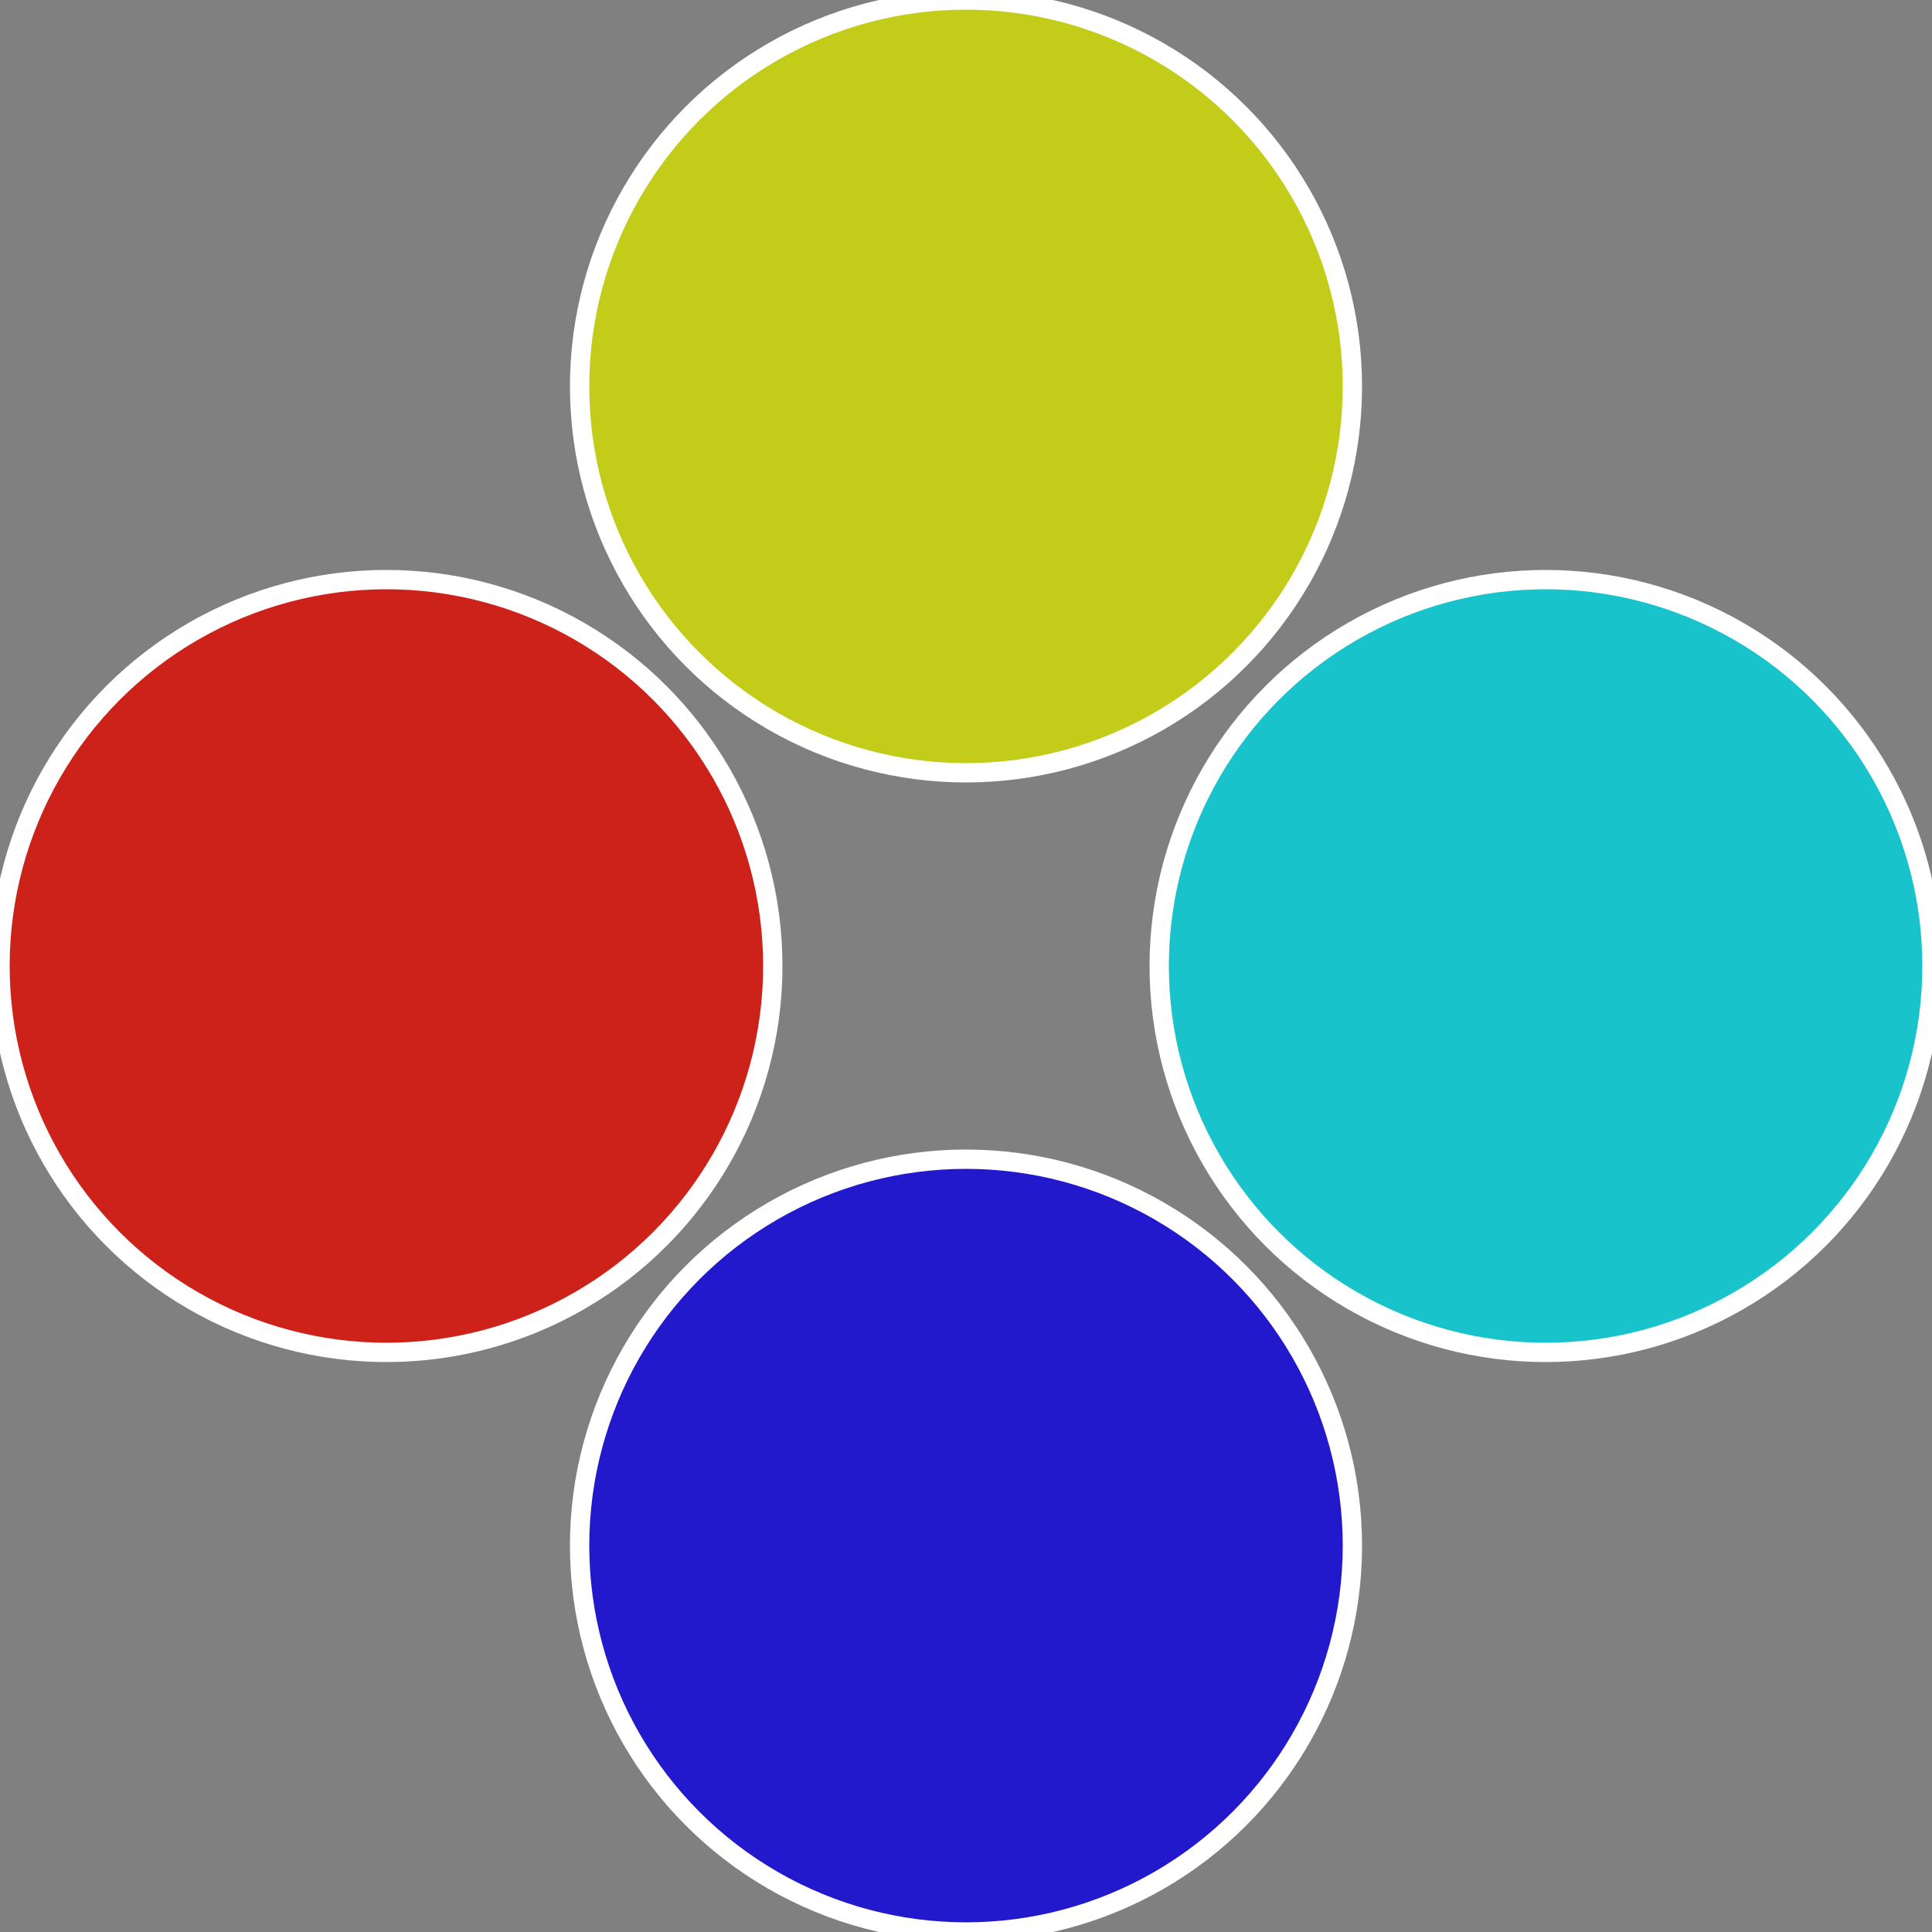 <?xml version="1.0" standalone="no"?>
<svg width="500" height="500" viewBox="-1 -1 2 2" xmlns="http://www.w3.org/2000/svg">
 
                <rect x="-1" y="-1" width="2" height="2" fill="#808080" stroke="none"/>
 
                <circle cx="0.6" cy="0" r="0.4" fill="#19c3cc" stroke="#fff" stroke-width="1%" />
             
                <circle cx="3.6739403974421E-17" cy="0.6" r="0.4" fill="#2219cc" stroke="#fff" stroke-width="1%" />
             
                <circle cx="-0.6" cy="7.3478807948841E-17" r="0.4" fill="#cc2219" stroke="#fff" stroke-width="1%" />
             
                <circle cx="-1.1021821192326E-16" cy="-0.6" r="0.4" fill="#c3cc19" stroke="#fff" stroke-width="1%" />
            </svg>
